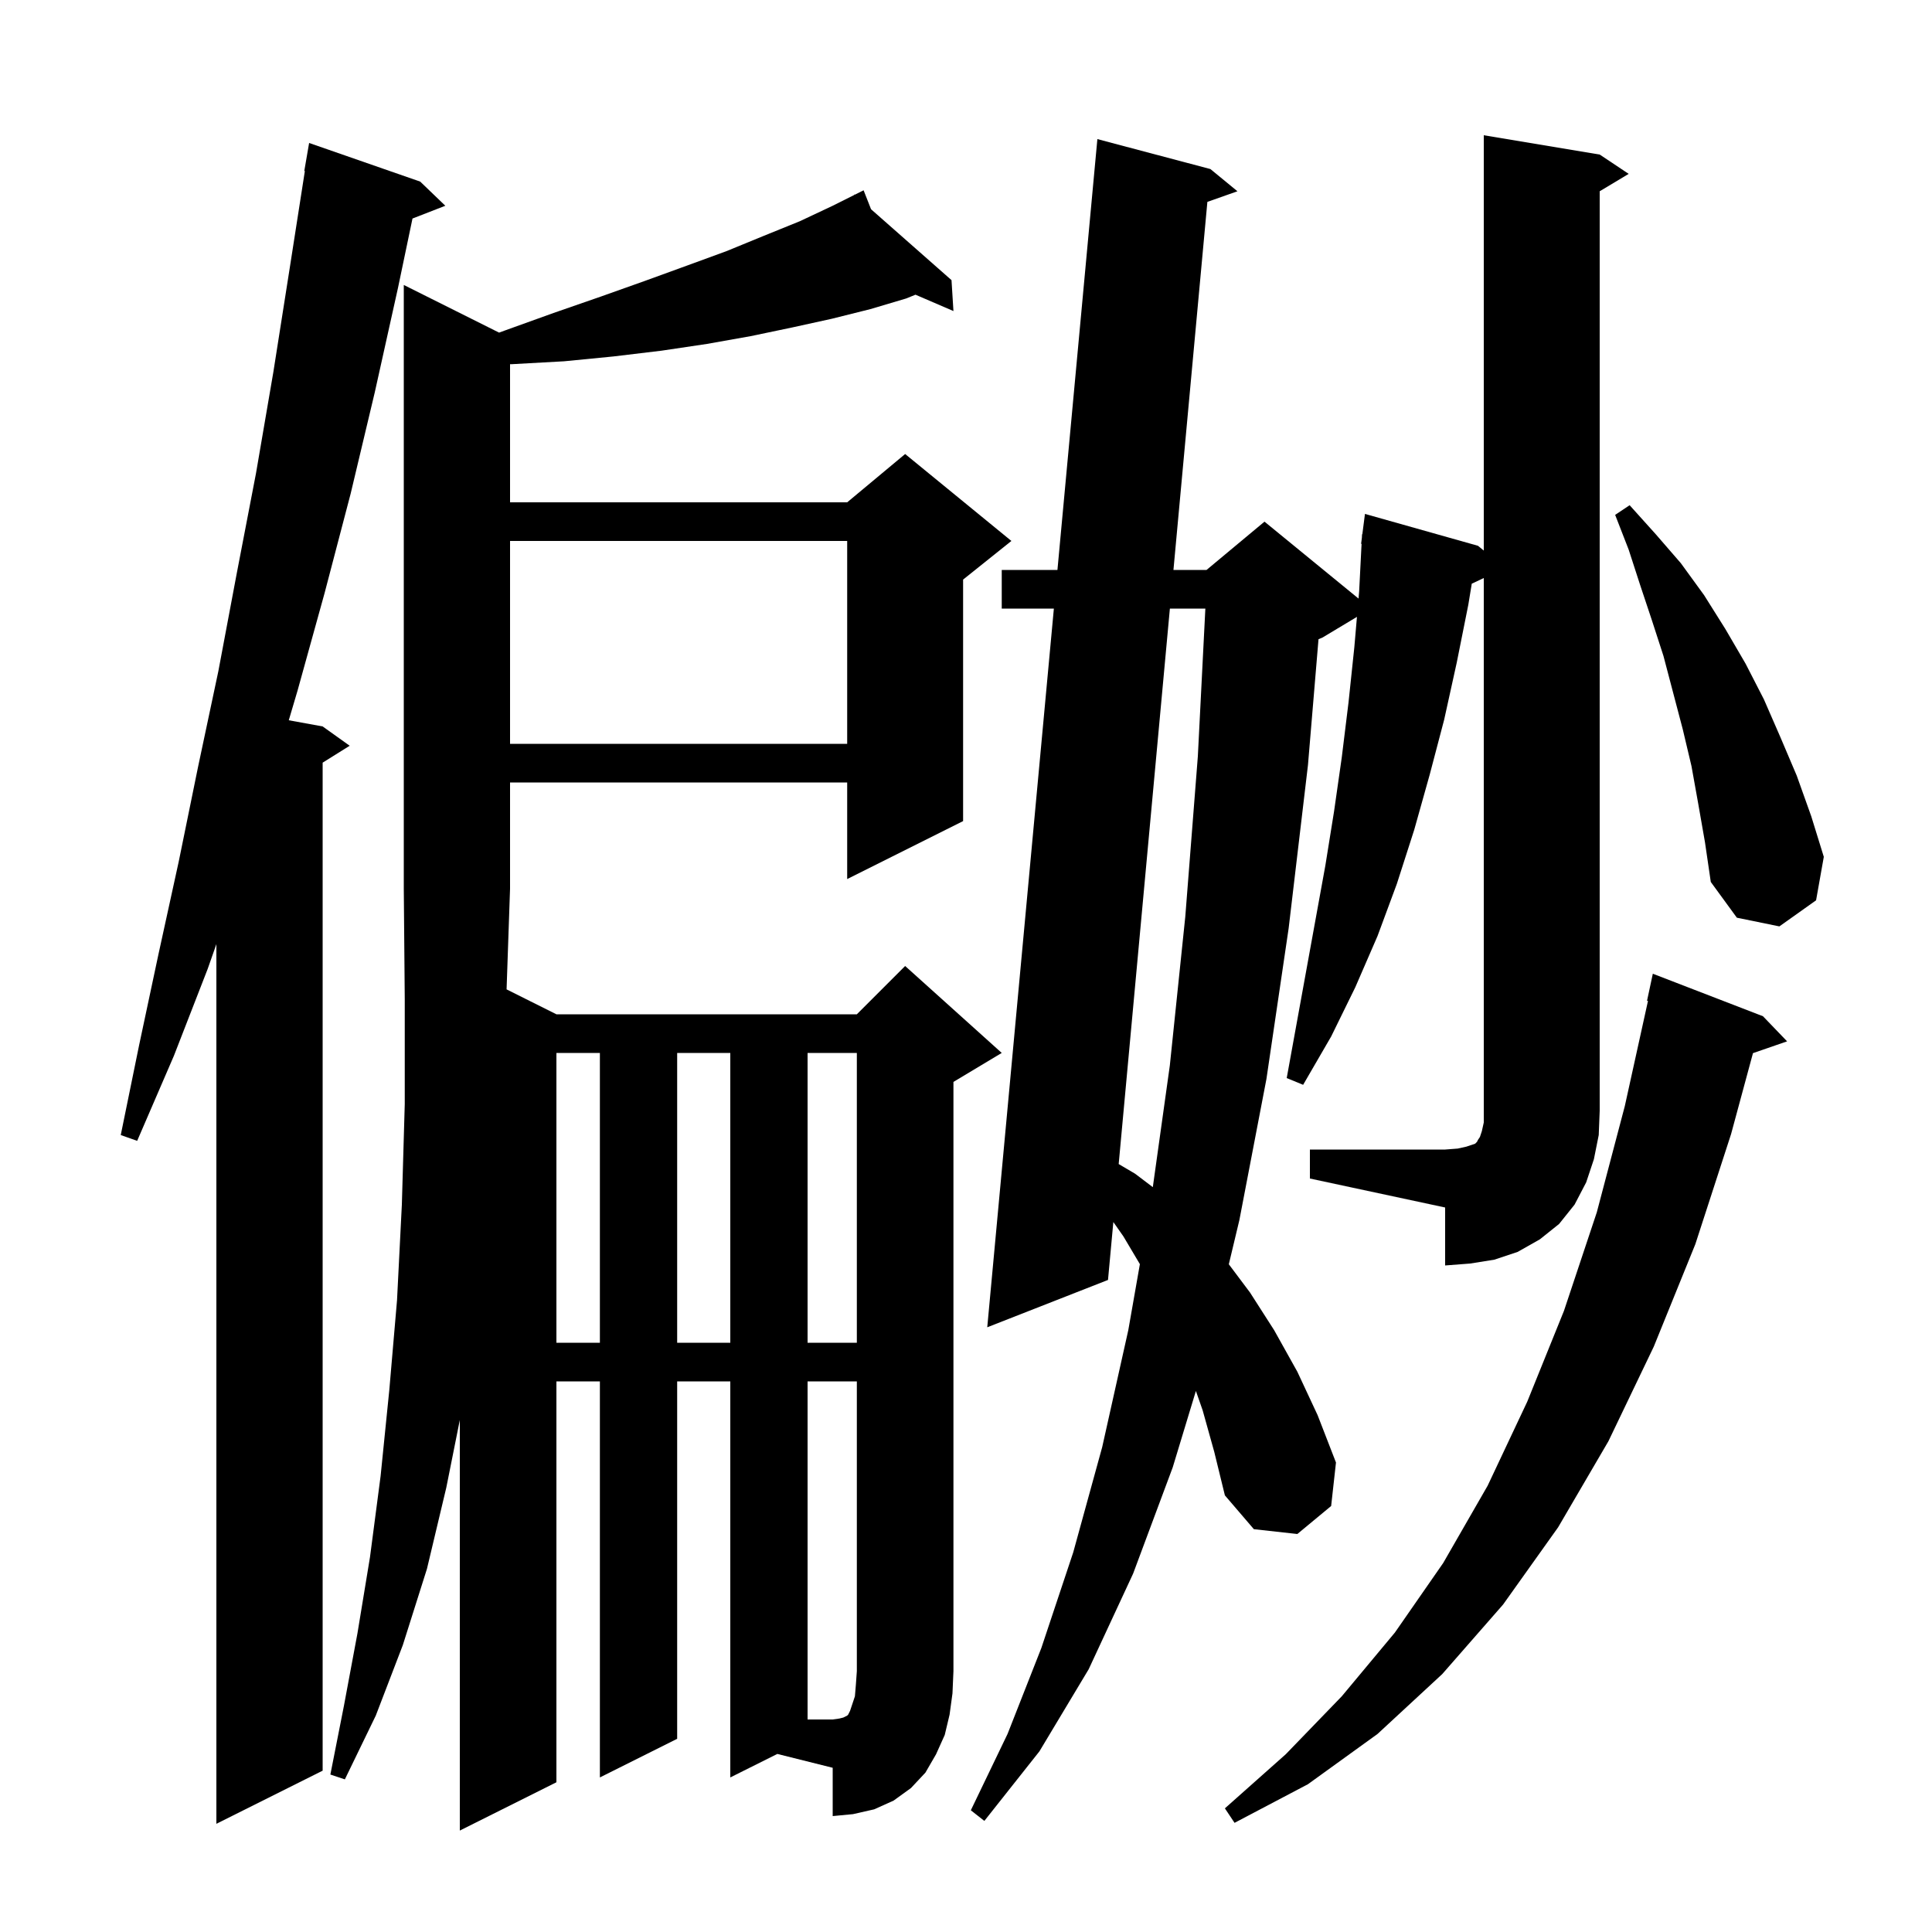 <svg xmlns="http://www.w3.org/2000/svg" xmlns:xlink="http://www.w3.org/1999/xlink" version="1.1" baseProfile="full" viewBox="0 0 200 200" width="200" height="200"><g fill="currentColor"><path d="M 75.6 184.0 L 75.6 143.0 L 70.1 143.0 L 70.1 180.0 L 62.1 184.0 L 62.1 143.0 L 57.6 143.0 L 57.6 184.5 L 47.6 189.5 L 47.6 147.0 L 46.2 154.0 L 44.2 162.4 L 41.7 170.3 L 38.9 177.6 L 35.7 184.2 L 34.2 183.7 L 35.6 176.6 L 37.0 169.1 L 38.3 161.2 L 39.4 152.8 L 40.3 143.9 L 41.1 134.6 L 41.6 124.7 L 41.9 114.3 L 41.9 103.4 L 41.8 92.0 L 41.8 29.5 L 51.664 34.432 L 52.3 34.2 L 57.3 32.4 L 62.2 30.7 L 66.7 29.1 L 71.1 27.5 L 75.2 26.0 L 79.1 24.4 L 82.8 22.9 L 86.2 21.3 L 88.44 20.18 L 88.4 20.1 L 88.472 20.164 L 89.4 19.7 L 90.17 21.66 L 98.5 29.0 L 98.7 32.2 L 94.771 30.507 L 93.8 30.9 L 90.1 32.0 L 86.1 33.0 L 82.0 33.9 L 77.7 34.8 L 73.2 35.6 L 68.5 36.3 L 63.5 36.9 L 58.4 37.4 L 53.0 37.7 L 52.8 37.704 L 52.8 52.0 L 87.7 52.0 L 93.7 47.0 L 104.7 56.0 L 99.7 60.0 L 99.7 85.0 L 87.7 91.0 L 87.7 81.0 L 52.8 81.0 L 52.8 92.0 L 52.441 102.42 L 57.6 105.0 L 88.7 105.0 L 93.7 100.0 L 103.7 109.0 L 98.7 112.0 L 98.7 173.0 L 98.6 175.3 L 98.3 177.5 L 97.8 179.6 L 96.9 181.6 L 95.8 183.5 L 94.3 185.1 L 92.5 186.4 L 90.5 187.3 L 88.3 187.8 L 86.2 188.0 L 86.2 183.0 L 80.467 181.567 Z M 43.5 18.8 L 46.1 21.3 L 42.701 22.622 L 41.2 29.8 L 38.8 40.6 L 36.3 51.1 L 33.6 61.4 L 30.8 71.5 L 29.894 74.562 L 33.4 75.2 L 36.2 77.2 L 33.4 78.95 L 33.4 183.3 L 22.4 188.8 L 22.4 97.736 L 21.5 100.3 L 18.0 109.3 L 14.2 118.1 L 12.5 117.5 L 14.4 108.2 L 16.4 98.8 L 18.5 89.2 L 20.5 79.4 L 22.6 69.5 L 24.5 59.4 L 26.5 49.0 L 28.3 38.5 L 30.0 27.7 L 31.559 17.705 L 31.5 17.7 L 32.0 14.8 Z M 182.5 105.2 L 185.0 107.8 L 181.467 109.021 L 179.2 117.4 L 175.5 128.8 L 171.2 139.4 L 166.5 149.2 L 161.3 158.1 L 155.6 166.1 L 149.3 173.3 L 142.6 179.5 L 135.4 184.7 L 127.8 188.7 L 126.8 187.2 L 133.1 181.6 L 138.9 175.6 L 144.4 169.0 L 149.4 161.8 L 154.0 153.8 L 158.1 145.1 L 161.9 135.7 L 165.3 125.5 L 168.2 114.5 L 170.599 103.613 L 170.5 103.6 L 171.1 100.8 Z M 57.6 109.0 L 57.6 139.0 L 62.1 139.0 L 62.1 109.0 Z M 70.1 109.0 L 70.1 139.0 L 75.6 139.0 L 75.6 109.0 Z M 83.6 109.0 L 83.6 139.0 L 88.7 139.0 L 88.7 109.0 Z M 135.6 119.0 L 149.6 119.0 L 150.9 118.9 L 151.8 118.7 L 152.7 118.4 L 152.9 118.2 L 153.0 118.0 L 153.2 117.7 L 153.4 117.1 L 153.6 116.2 L 153.6 59.838 L 152.357 60.424 L 152.0 62.6 L 150.8 68.6 L 149.5 74.5 L 148.0 80.2 L 146.4 85.9 L 144.6 91.5 L 142.6 96.9 L 140.3 102.2 L 137.8 107.3 L 134.9 112.3 L 133.2 111.6 L 137.2 89.6 L 138.1 84.0 L 138.9 78.4 L 139.6 72.7 L 140.2 67.0 L 140.471 63.857 L 136.9 66.0 L 136.492 66.17 L 135.4 79.2 L 133.4 96.1 L 131.1 111.7 L 128.3 126.3 L 127.207 130.876 L 129.4 133.8 L 131.9 137.7 L 134.3 142.0 L 136.4 146.5 L 138.3 151.4 L 137.8 155.9 L 134.3 158.8 L 129.8 158.3 L 126.8 154.8 L 125.7 150.3 L 124.5 146.0 L 123.798 143.994 L 121.4 151.9 L 117.3 162.9 L 112.7 172.8 L 107.6 181.3 L 101.9 188.5 L 100.5 187.4 L 104.3 179.5 L 107.8 170.6 L 111.1 160.7 L 114.1 149.8 L 116.8 137.7 L 118 130.864 L 116.3 128.0 L 115.253 126.504 L 114.7 132.5 L 102.2 137.4 L 109.096 63.0 L 103.7 63.0 L 103.7 59.0 L 109.466 59.0 L 113.6 14.4 L 125.3 17.5 L 128.1 19.8 L 124.987 20.899 L 121.475 59.0 L 124.9 59.0 L 130.9 54.0 L 140.634 61.964 L 140.7 61.2 L 140.949 56.301 L 140.9 56.3 L 140.981 55.671 L 141.0 55.3 L 141.029 55.303 L 141.3 53.2 L 153.0 56.5 L 153.6 56.993 L 153.6 14.0 L 165.6 16.0 L 168.6 18.0 L 165.6 19.8 L 165.6 115.0 L 165.5 117.5 L 165.0 120.0 L 164.2 122.4 L 163.0 124.7 L 161.4 126.7 L 159.4 128.3 L 157.1 129.6 L 154.7 130.4 L 152.2 130.8 L 149.6 131.0 L 149.6 125.0 L 135.6 122.0 Z M 121.106 63.0 L 115.806 120.503 L 117.5 121.5 L 119.339 122.893 L 121.1 110.3 L 122.7 94.9 L 124.0 78.3 L 124.778 63.0 Z M 175.8 83.2 L 175.1 79.3 L 174.2 75.5 L 172.2 67.9 L 171.0 64.2 L 169.8 60.6 L 168.6 56.9 L 167.2 53.3 L 168.7 52.3 L 171.4 55.3 L 174.0 58.3 L 176.4 61.6 L 178.6 65.1 L 180.7 68.7 L 182.6 72.4 L 184.3 76.3 L 186.0 80.3 L 187.5 84.5 L 188.8 88.7 L 188.0 93.2 L 184.2 95.9 L 179.8 95.0 L 177.1 91.3 L 176.5 87.2 Z M 52.8 56.0 L 52.8 77.0 L 87.7 77.0 L 87.7 56.0 Z M 83.6 143.0 L 83.6 178.0 L 86.2 178.0 L 86.9 177.9 L 87.3 177.8 L 87.7 177.6 L 87.8 177.5 L 88.0 177.1 L 88.5 175.6 L 88.6 174.4 L 88.7 173.0 L 88.7 143.0 Z "/></g></svg>